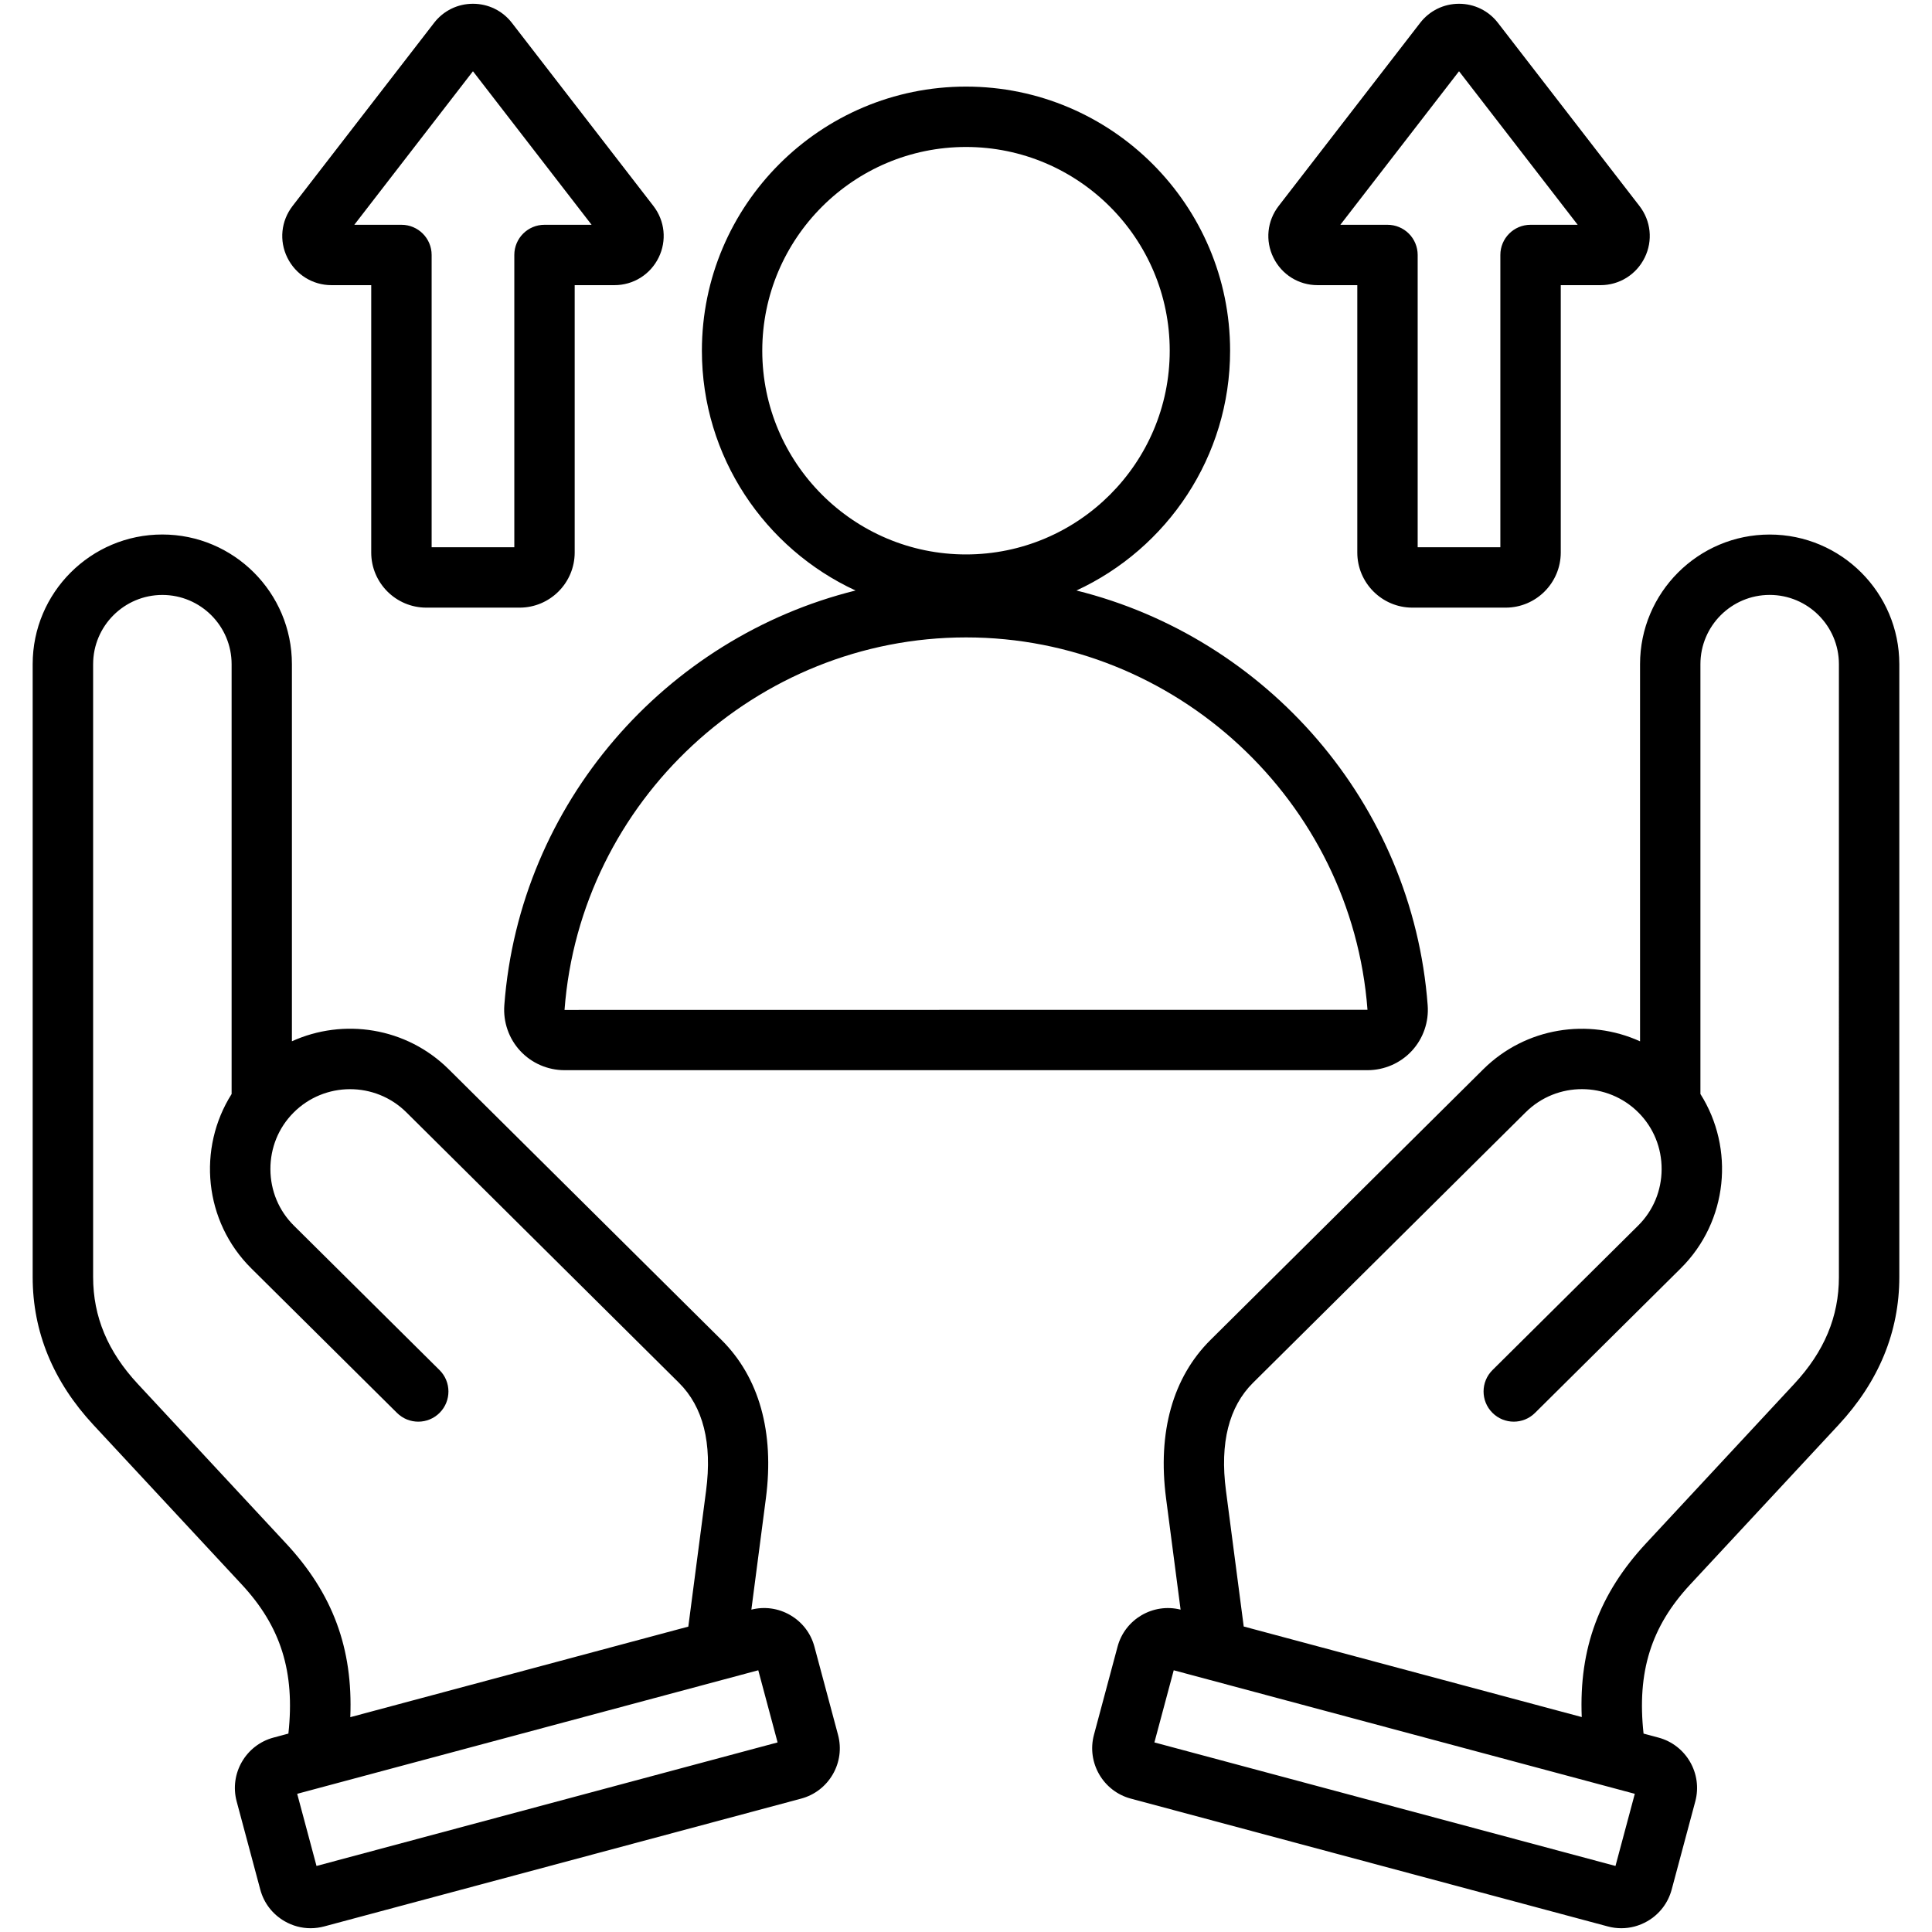 <svg xmlns="http://www.w3.org/2000/svg" id="Layer_1" viewBox="0 0 512 512"><path d="m226.73 156.49c-50.28 12.48-89.06 56.31-93.08 109.92-.33 4.44 1.2 8.84 4.22 12.09 3.01 3.25 7.29 5.11 11.74 5.11h212.79c4.45 0 8.73-1.86 11.74-5.11s4.55-7.65 4.21-12.09c-4.02-53.61-42.8-97.44-93.08-109.92 24.01-11.1 40.72-35.41 40.72-63.55 0-38.59-31.4-69.99-69.99-69.99s-69.99 31.4-69.99 69.99c0 28.14 16.71 52.44 40.72 63.55zm135.67 111.12-212.79.03s0-.01 0-.03c4.15-55.34 50.89-98.69 106.4-98.69 55.5-.01 102.23 43.34 106.39 98.69zm-106.4-228.66c29.77 0 53.99 24.22 53.99 53.99s-24.22 53.99-53.99 53.99-53.99-24.22-53.99-53.99 24.22-53.99 53.99-53.99zm212.98 102.71c-18.94 0-34.35 15.41-34.35 34.35v99.95c-13.65-6.2-30.31-3.74-41.57 7.43l-72.25 71.69c-10.01 9.93-14.08 24.45-11.79 42l3.85 29.49c-7.28-1.83-14.75 2.52-16.7 9.8l-6.26 23.37c-1.97 7.35 2.41 14.94 9.76 16.91l126.43 33.88c1.18.32 2.39.47 3.58.47 2.39 0 4.76-.63 6.89-1.86 3.2-1.85 5.48-4.82 6.44-8.38l6.26-23.37c1.97-7.35-2.41-14.94-9.76-16.91l-3.95-1.06c-1.78-16.38 2.01-28.38 12.36-39.51l39.29-42.27c10.7-11.51 16.13-24.7 16.13-39.21v-162.43c-.01-18.93-15.42-34.34-34.36-34.34zm-40.86 352.84-122.19-32.74 5.12-19.12 122.19 32.74zm59.21-156.06c0 10.48-3.87 19.74-11.84 28.31l-39.29 42.27c-12.33 13.27-17.77 27.77-17.02 46.02l-89.58-24-4.71-36.03c-1.65-12.59.77-22.21 7.19-28.57l72.25-71.68c8.28-8.22 21.7-8.16 29.92.12 3.96 3.99 6.12 9.31 6.1 14.98s-2.23 10.98-6.22 14.93l-38.6 38.29c-3.14 3.11-3.16 8.18-.04 11.31 3.11 3.14 8.18 3.16 11.31.04l38.6-38.29c12.59-12.49 14.34-31.82 5.23-46.22v-113.91c0-10.12 8.23-18.35 18.35-18.35s18.35 8.23 18.35 18.35zm-271.5 97.94c-.95-3.56-3.24-6.53-6.44-8.38-3.14-1.81-6.77-2.31-10.27-1.43l3.85-29.49c2.29-17.55-1.78-32.08-11.79-42.01l-72.25-71.69c-11.26-11.17-27.92-13.63-41.57-7.43v-99.95c0-18.94-15.41-34.35-34.35-34.35s-34.35 15.41-34.35 34.35v162.43c0 14.51 5.42 27.7 16.12 39.21l39.29 42.27c10.35 11.13 14.14 23.13 12.36 39.51l-3.95 1.06c-7.35 1.97-11.73 9.55-9.76 16.91l6.26 23.37c.95 3.56 3.24 6.53 6.44 8.38 2.13 1.23 4.5 1.86 6.89 1.86 1.2 0 2.4-.16 3.58-.47l126.43-33.88c3.55-.95 6.53-3.24 8.38-6.43 1.85-3.2 2.34-6.92 1.39-10.47zm-140.02-27.35-39.29-42.27c-7.97-8.57-11.84-17.83-11.84-28.31v-162.43c0-10.12 8.23-18.35 18.35-18.35s18.35 8.23 18.35 18.35v113.91c-9.11 14.4-7.36 33.74 5.23 46.22l38.6 38.29c3.14 3.11 8.2 3.09 11.31-.04 3.11-3.14 3.09-8.2-.04-11.31l-38.6-38.29c-3.99-3.96-6.2-9.26-6.22-14.93s2.14-10.99 6.1-14.98c8.21-8.28 21.64-8.33 29.92-.12l72.25 71.69c6.42 6.37 8.84 15.98 7.19 28.58l-4.71 36.03-89.58 24c.75-18.27-4.69-32.78-17.02-46.04zm8.07 85.47-5.12-19.12 122.19-32.74 5.12 19.12zm265.29-418.93h10.53v70.86c0 8.05 6.55 14.6 14.6 14.6h24.72c8.05 0 14.59-6.55 14.6-14.6v-70.86h10.52.01c5.01 0 9.5-2.8 11.72-7.31 2.2-4.48 1.66-9.73-1.41-13.69l-37.49-48.51c-2.49-3.22-6.25-5.06-10.31-5.06s-7.83 1.85-10.31 5.07l-37.48 48.5c-3.07 3.97-3.61 9.21-1.41 13.69 2.21 4.51 6.7 7.31 11.71 7.31zm37.49-56.69 31.44 40.69h-12.49c-4.42 0-8 3.58-8 8v77.46h-21.91v-77.46c0-2.12-.84-4.16-2.34-5.66s-3.54-2.34-5.66-2.34h-12.49zm-298.81 56.69c.01 0 .01 0 0 0h10.53v70.86c0 8.05 6.55 14.6 14.6 14.6h24.72c8.05 0 14.59-6.55 14.6-14.6v-70.86h10.52.01c5.01 0 9.5-2.8 11.72-7.31 2.2-4.48 1.66-9.73-1.4-13.69l-37.49-48.51c-2.49-3.22-6.25-5.06-10.32-5.06s-7.83 1.85-10.31 5.07l-37.48 48.5c-3.07 3.97-3.61 9.21-1.41 13.69 2.22 4.51 6.71 7.31 11.71 7.31zm37.49-56.69 31.44 40.69h-12.48c-4.42 0-8 3.58-8 8v77.46h-21.91v-77.46c0-4.42-3.58-8-8-8h-12.49z"></path></svg>